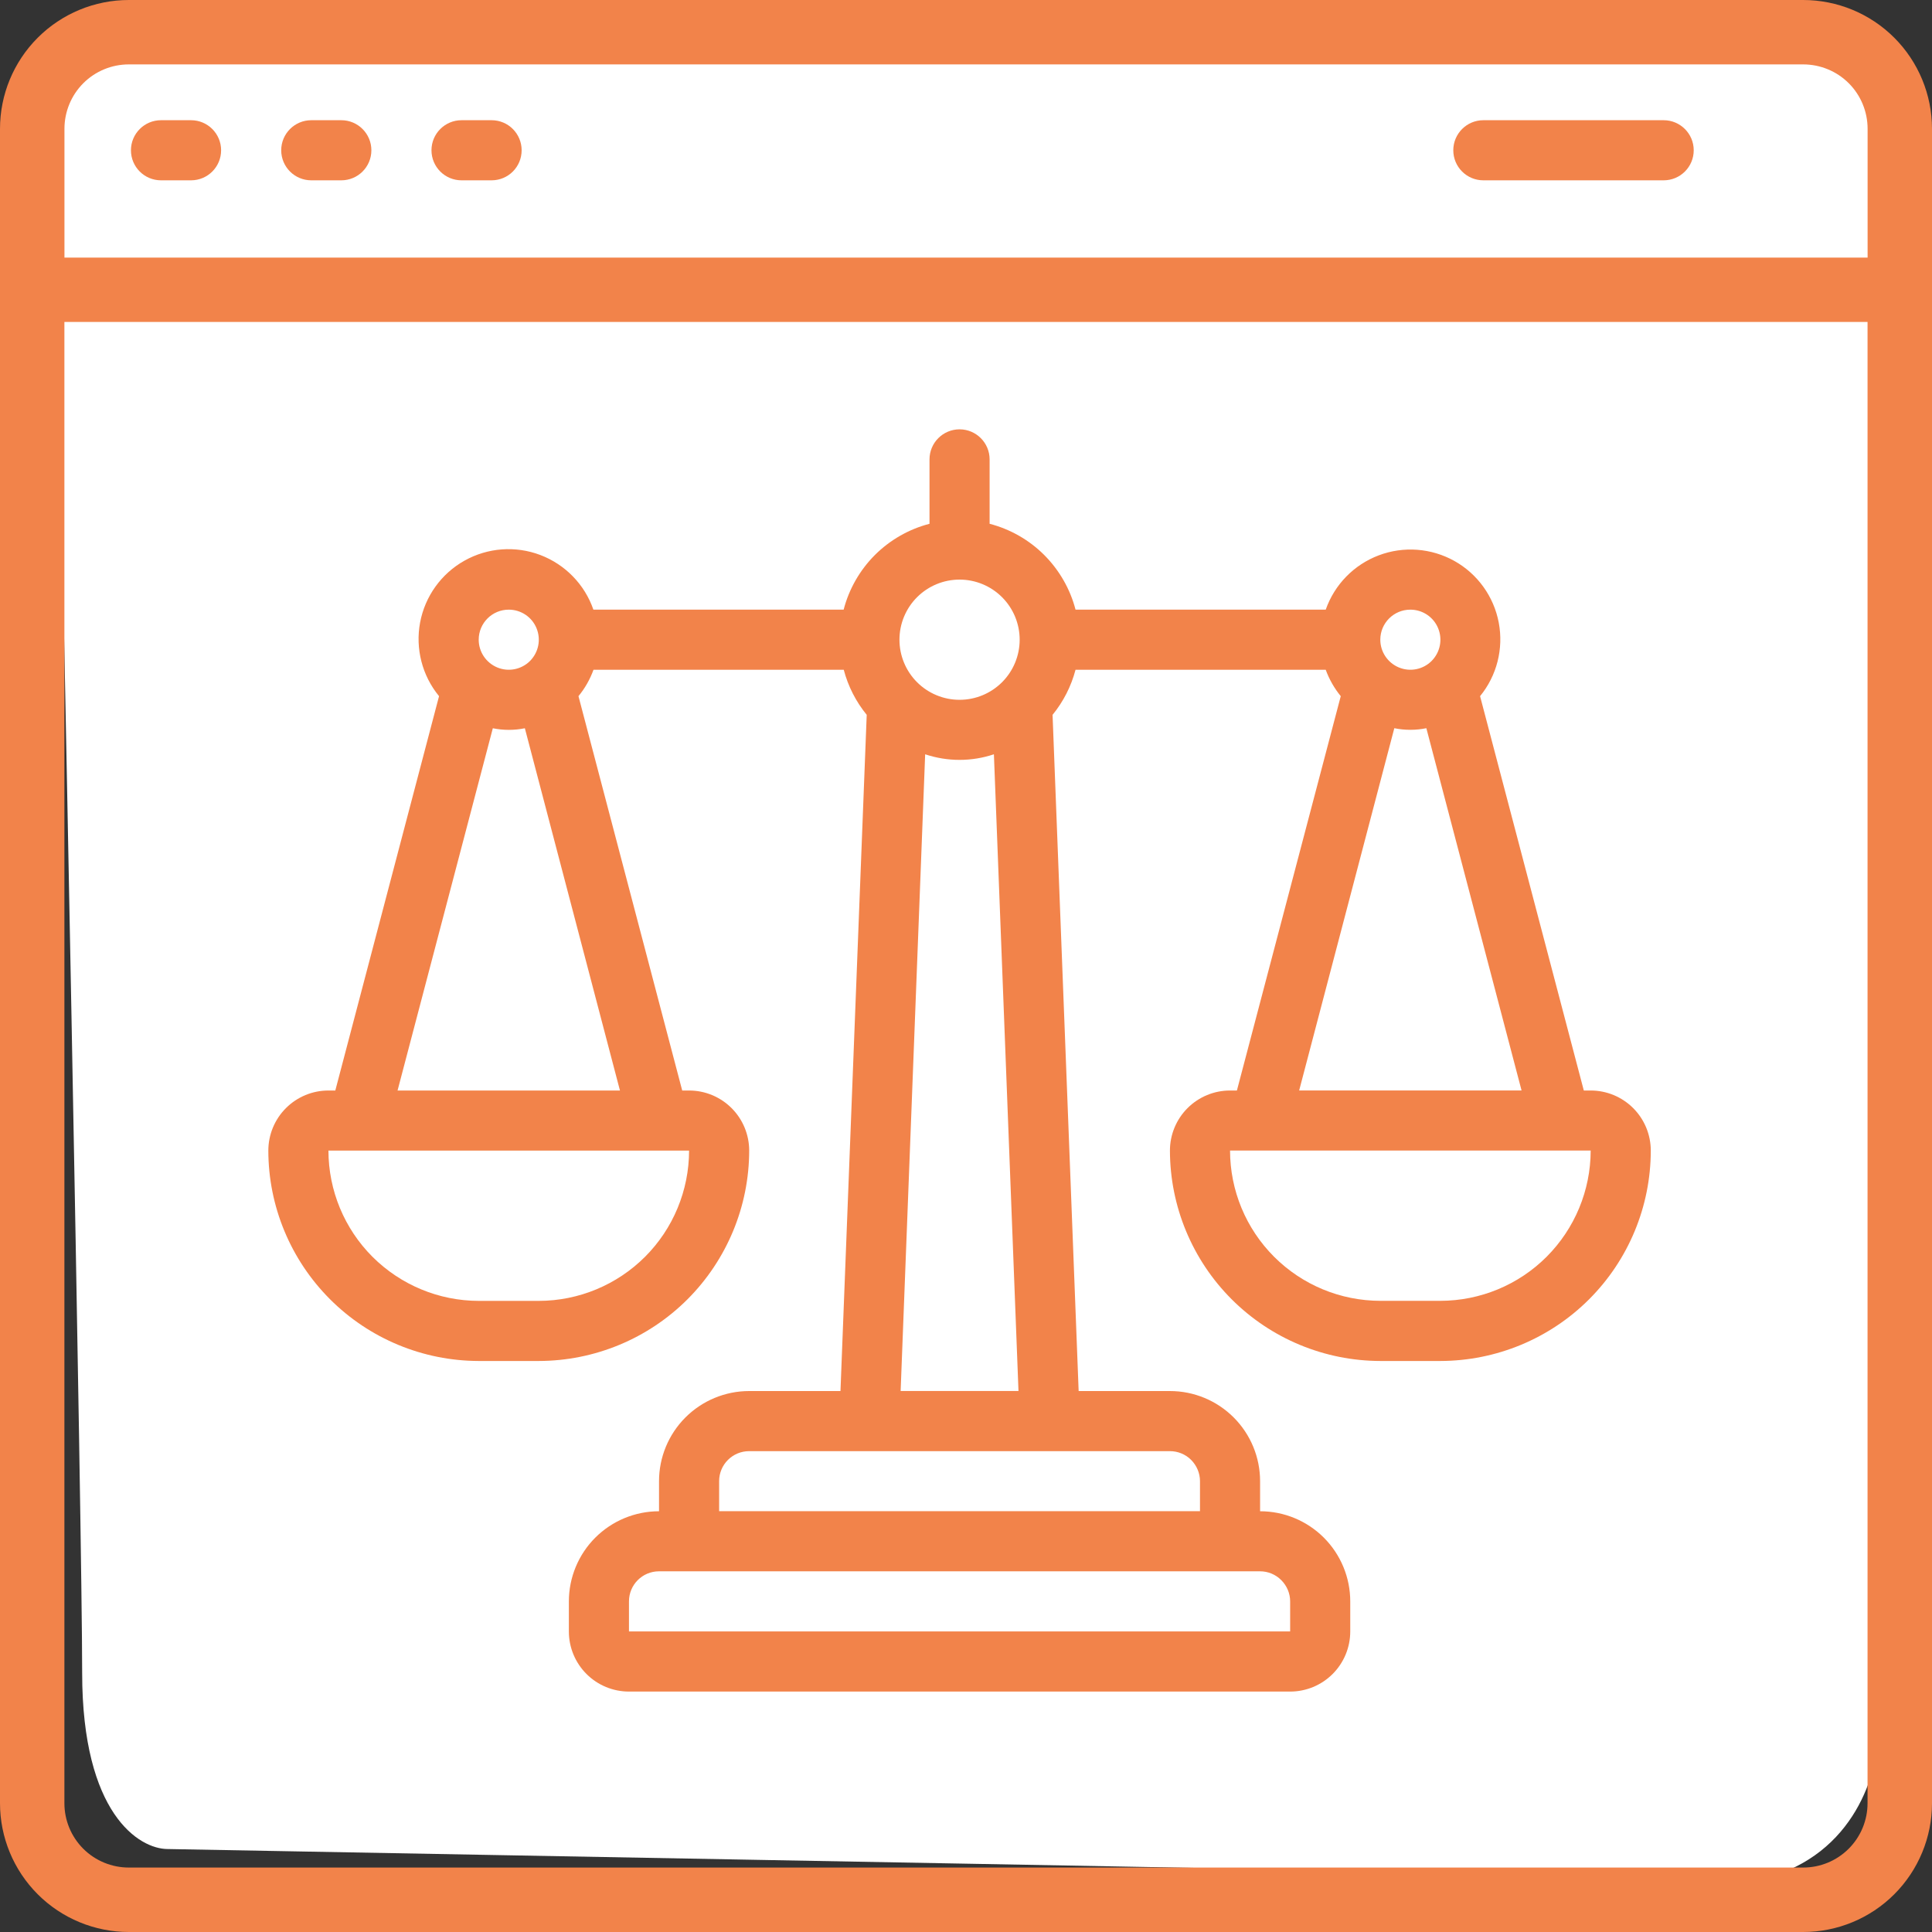 <svg viewBox="0 0 36 36" fill="none" xmlns="http://www.w3.org/2000/svg">
<rect x="0" y="0" width="36" height="36" fill="#333333" stroke="none"/>
<path d="M3.125 34.454L32.875 35C34.575 34.563 35 32.997 35 32.268V3.857C35 0.36 33.229 -0.15 32.344 0.032H4.188C1.637 0.032 1 1.489 1 2.217C1.177 10.777 1.531 28.553 1.531 31.175C1.531 33.798 2.594 34.454 3.125 34.454Z" fill="white"/>
<path d="M33.6 0H2.4C1.764 0 1.153 0.253 0.703 0.703C0.253 1.153 0 1.764 0 2.4V33.6C0 34.236 0.253 34.847 0.703 35.297C1.153 35.747 1.764 36 2.4 36H33.6C34.236 36 34.847 35.747 35.297 35.297C35.747 34.847 36 34.236 36 33.6V2.4C36 1.764 35.747 1.153 35.297 0.703C34.847 0.253 34.236 0 33.6 0V0ZM2.4 1.2H33.6C33.918 1.2 34.224 1.326 34.449 1.551C34.674 1.776 34.8 2.082 34.8 2.4V4.8H1.201V2.4C1.201 2.082 1.327 1.776 1.552 1.551C1.777 1.326 2.082 1.2 2.4 1.2H2.4ZM33.6 34.799H2.4C2.082 34.799 1.776 34.673 1.551 34.448C1.326 34.223 1.2 33.918 1.2 33.6V5.999H34.799V33.6C34.799 33.918 34.673 34.223 34.448 34.448C34.223 34.673 33.918 34.799 33.6 34.799H33.6Z" fill="#F2834A"/>
<path d="M3 3.36H3.56C3.869 3.36 4.12 3.11 4.12 2.8C4.12 2.491 3.869 2.24 3.56 2.24H3C2.691 2.24 2.44 2.491 2.44 2.8C2.44 3.11 2.691 3.36 3 3.36Z" fill="#F2834A"/>
<path d="M5.8 3.36H6.36C6.669 3.36 6.92 3.11 6.92 2.8C6.92 2.491 6.669 2.24 6.36 2.24H5.8C5.491 2.24 5.24 2.491 5.24 2.8C5.24 3.11 5.491 3.36 5.8 3.36Z" fill="#F2834A"/>
<path d="M8.6 3.36H9.16C9.47 3.36 9.72 3.11 9.72 2.8C9.72 2.491 9.47 2.24 9.16 2.24H8.6C8.291 2.24 8.04 2.491 8.04 2.8C8.04 3.11 8.291 3.36 8.6 3.36Z" fill="#F2834A"/>
<path d="M27.64 3.36H31C31.309 3.36 31.56 3.11 31.56 2.8C31.56 2.491 31.309 2.24 31 2.24H27.64C27.331 2.24 27.08 2.491 27.08 2.8C27.08 3.11 27.331 3.36 27.64 3.36Z" fill="#F2834A"/>
<path d="M29.64 20.32H29.512L27.579 12.972C27.892 12.589 28.019 12.088 27.927 11.601C27.835 11.116 27.533 10.695 27.101 10.453C26.67 10.212 26.154 10.173 25.691 10.348C25.228 10.523 24.867 10.893 24.703 11.36H20.041C19.941 10.975 19.739 10.624 19.458 10.342C19.177 10.061 18.825 9.86 18.44 9.76V8.56C18.44 8.251 18.189 8 17.88 8C17.571 8 17.32 8.251 17.32 8.56V9.76C16.935 9.86 16.584 10.061 16.302 10.342C16.021 10.624 15.82 10.975 15.72 11.36H11.057C10.895 10.891 10.533 10.519 10.069 10.342C9.606 10.166 9.088 10.204 8.655 10.447C8.223 10.689 7.92 11.111 7.828 11.599C7.737 12.086 7.866 12.589 8.181 12.972L6.248 20.32H6.12C5.823 20.32 5.538 20.438 5.328 20.648C5.118 20.858 5 21.143 5 21.44C5.001 22.479 5.415 23.475 6.15 24.21C6.885 24.945 7.881 25.358 8.92 25.36H10.04H10.04C11.079 25.358 12.076 24.945 12.811 24.21C13.545 23.475 13.959 22.479 13.96 21.44C13.96 21.143 13.842 20.858 13.632 20.648C13.422 20.438 13.137 20.32 12.84 20.32H12.712L10.779 12.972C10.9 12.825 10.994 12.659 11.059 12.48H15.722C15.803 12.788 15.949 13.074 16.15 13.32L15.661 25.92H13.96C13.515 25.92 13.087 26.097 12.772 26.412C12.457 26.727 12.28 27.154 12.28 27.6V28.16C11.835 28.16 11.407 28.337 11.092 28.652C10.777 28.967 10.6 29.395 10.6 29.84V30.4C10.6 30.697 10.718 30.982 10.928 31.192C11.138 31.402 11.423 31.52 11.72 31.52H24.04C24.337 31.52 24.622 31.402 24.832 31.192C25.042 30.982 25.16 30.697 25.16 30.4V29.84C25.16 29.395 24.983 28.967 24.668 28.652C24.353 28.337 23.926 28.16 23.48 28.16V27.6C23.48 27.154 23.303 26.727 22.988 26.412C22.673 26.097 22.246 25.92 21.8 25.92H20.099L19.613 13.32C19.814 13.074 19.96 12.788 20.041 12.48H24.703C24.768 12.659 24.863 12.825 24.983 12.972L23.048 20.32H22.92C22.623 20.32 22.338 20.438 22.128 20.648C21.918 20.858 21.8 21.143 21.8 21.44C21.802 22.479 22.215 23.475 22.95 24.21C23.685 24.945 24.681 25.358 25.72 25.36H26.84H26.84C27.879 25.358 28.876 24.945 29.611 24.21C30.346 23.475 30.759 22.479 30.76 21.44C30.76 21.143 30.642 20.858 30.432 20.648C30.222 20.438 29.937 20.32 29.64 20.32L29.64 20.32ZM26.28 11.36C26.506 11.36 26.711 11.496 26.797 11.705C26.884 11.915 26.836 12.155 26.676 12.316C26.516 12.476 26.275 12.524 26.066 12.437C25.857 12.35 25.72 12.146 25.72 11.92C25.72 11.61 25.971 11.36 26.28 11.36L26.28 11.36ZM17.88 10.8C18.177 10.8 18.462 10.918 18.672 11.128C18.882 11.338 19 11.623 19 11.92C19 12.217 18.882 12.502 18.672 12.712C18.462 12.922 18.177 13.04 17.88 13.04C17.583 13.04 17.298 12.922 17.088 12.712C16.878 12.502 16.76 12.217 16.76 11.92C16.76 11.623 16.878 11.338 17.088 11.128C17.298 10.918 17.583 10.8 17.88 10.8ZM9.48 11.36C9.707 11.36 9.911 11.496 9.997 11.705C10.084 11.915 10.036 12.155 9.876 12.316C9.716 12.476 9.475 12.524 9.266 12.437C9.057 12.35 8.92 12.146 8.92 11.92C8.92 11.61 9.171 11.36 9.48 11.36L9.48 11.36ZM10.04 24.24H8.92C8.178 24.239 7.466 23.943 6.941 23.419C6.416 22.894 6.121 22.182 6.12 21.44H12.84C12.839 22.182 12.544 22.894 12.019 23.419C11.494 23.943 10.783 24.239 10.04 24.24ZM7.408 20.32L9.183 13.57H9.183C9.38 13.61 9.583 13.61 9.78 13.57L11.552 20.32H7.408ZM24.04 29.839V30.399L11.72 30.399V29.839C11.72 29.53 11.97 29.279 12.28 29.279H23.479C23.628 29.279 23.77 29.338 23.875 29.444C23.98 29.549 24.04 29.691 24.04 29.839L24.04 29.839ZM22.36 27.599V28.159H13.4V27.599C13.4 27.29 13.65 27.04 13.96 27.04H21.799C21.948 27.04 22.09 27.098 22.195 27.203C22.3 27.309 22.36 27.451 22.36 27.599L22.36 27.599ZM16.782 25.919L17.239 14.055C17.655 14.194 18.105 14.194 18.52 14.055L18.978 25.919H16.782ZM25.981 13.569C26.178 13.609 26.381 13.609 26.578 13.569L28.352 20.319H24.208L25.981 13.569ZM26.84 24.239H25.72C24.977 24.238 24.266 23.943 23.741 23.418C23.216 22.893 22.921 22.182 22.92 21.439H29.64C29.639 22.182 29.343 22.893 28.819 23.418C28.294 23.943 27.582 24.238 26.84 24.239Z" fill="#F2834A"/>
</svg>
